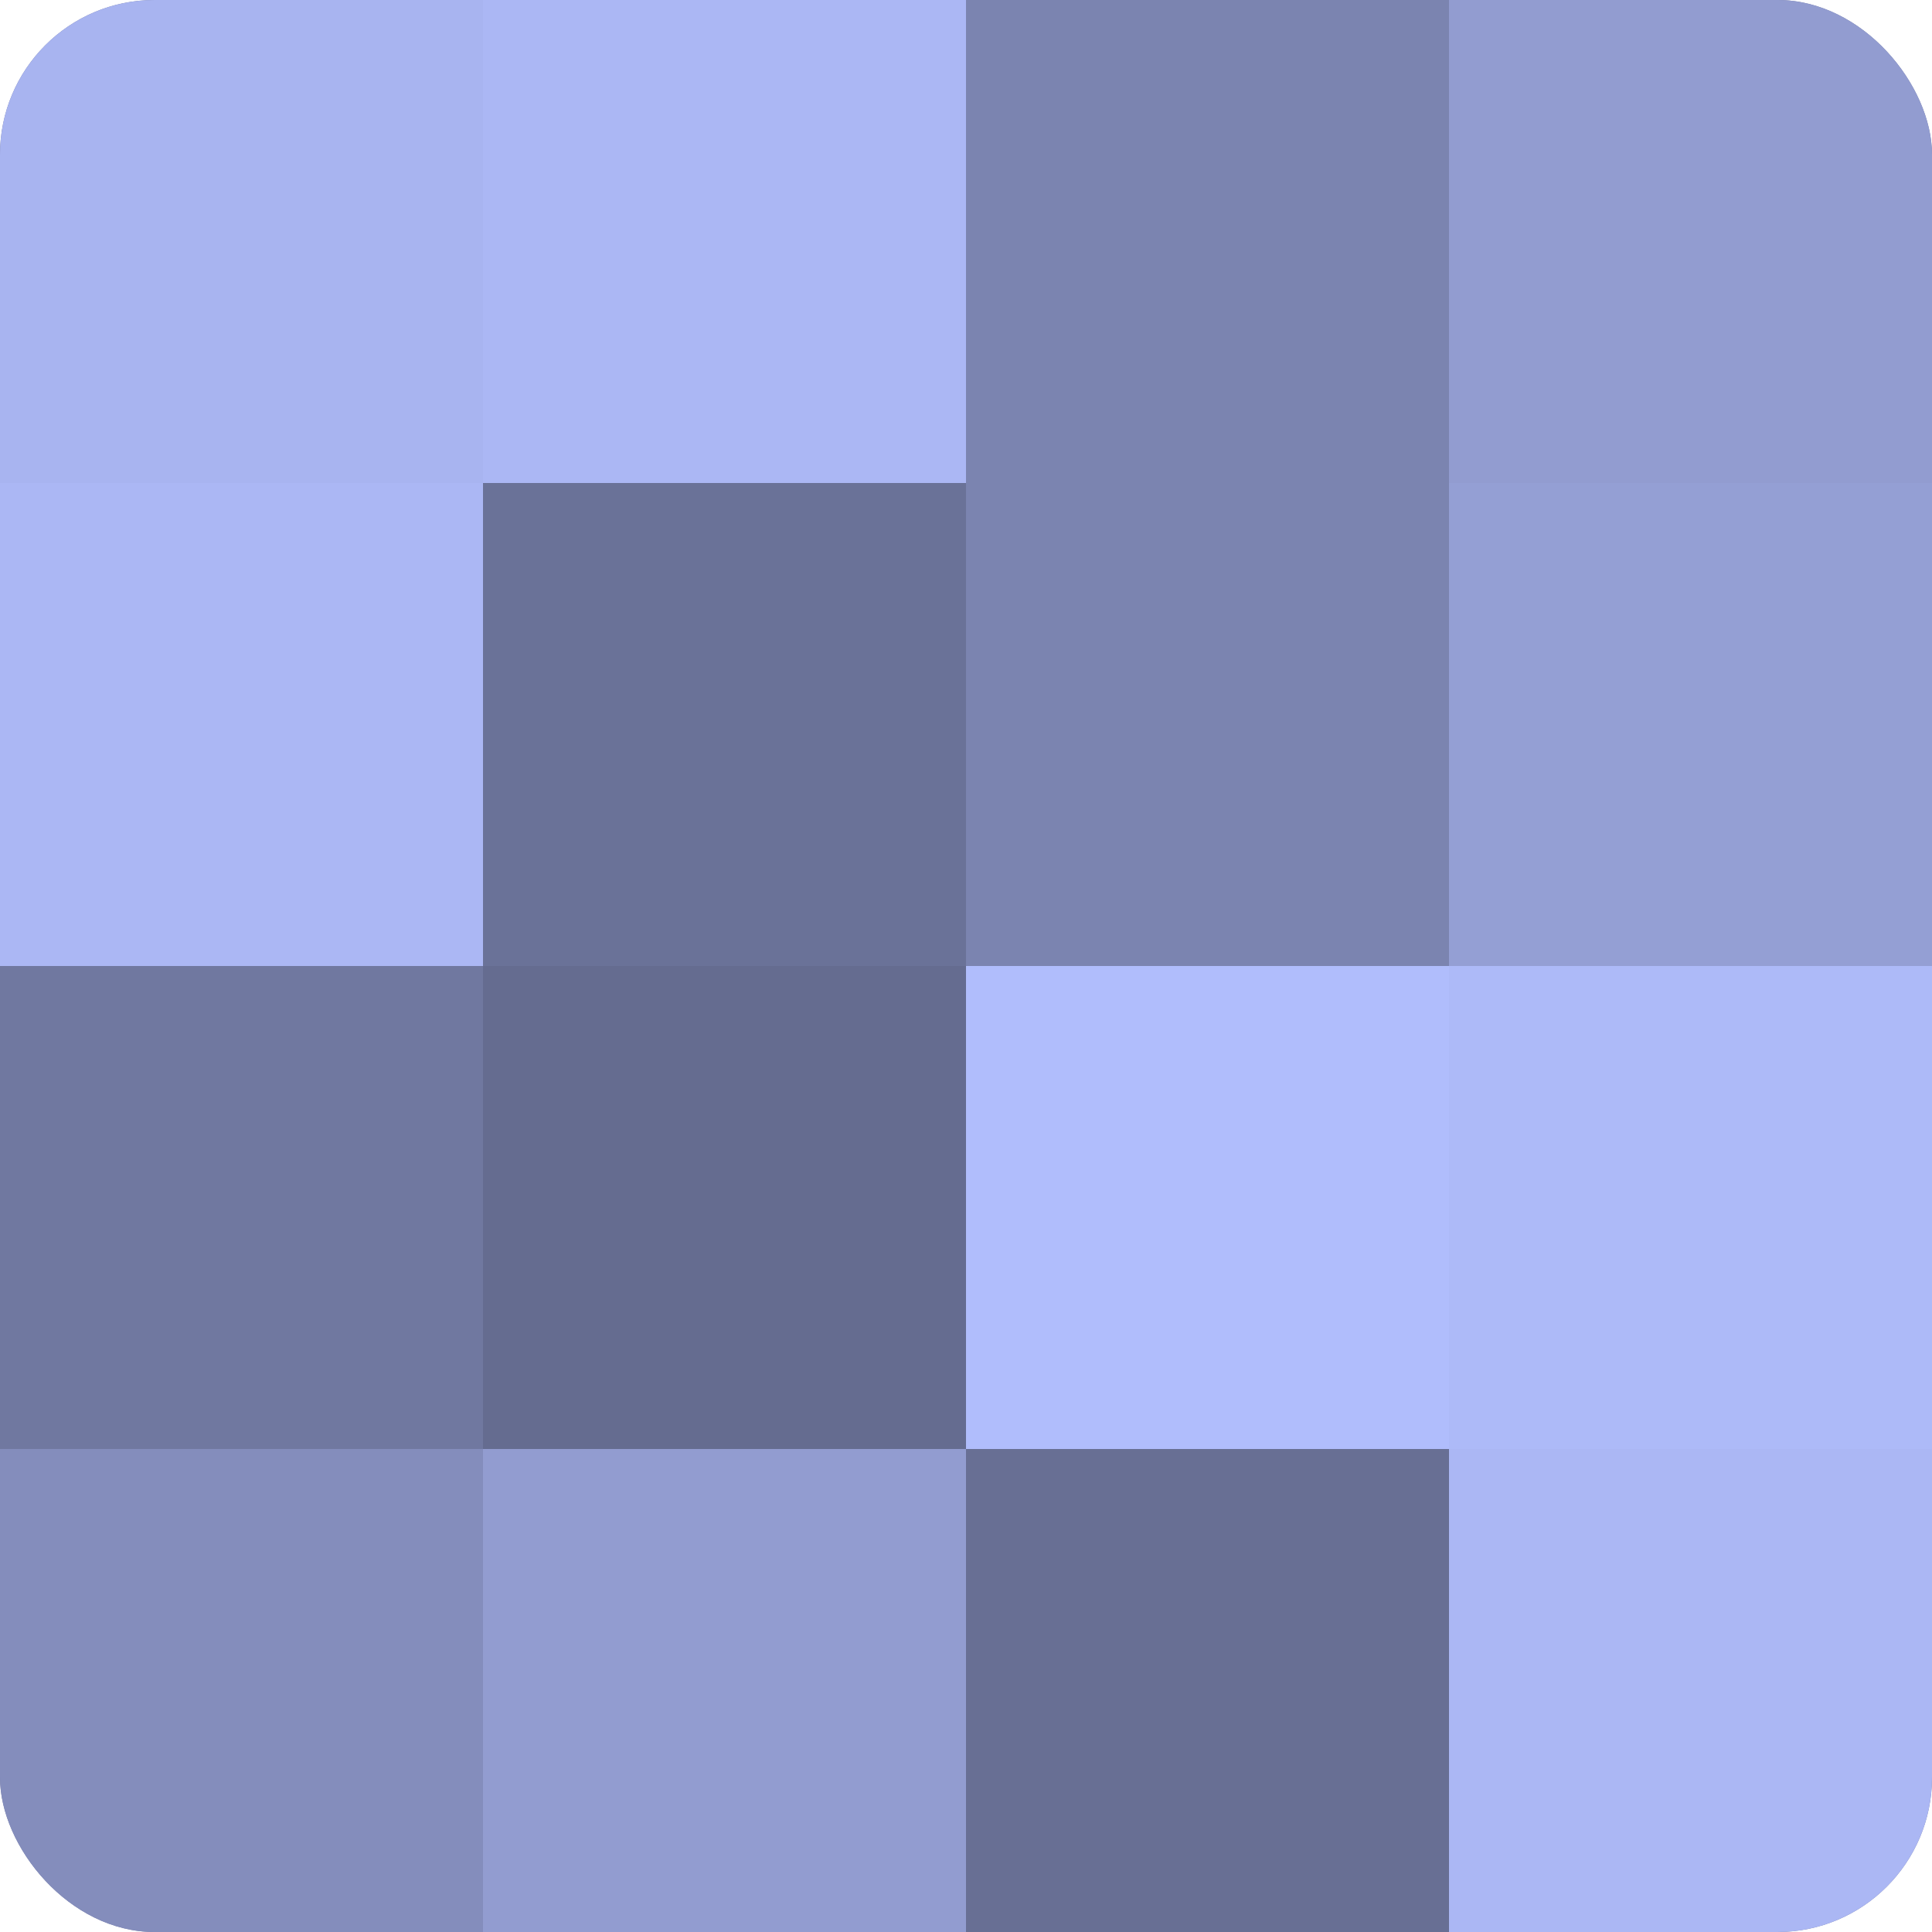 <?xml version="1.0" encoding="UTF-8"?>
<svg xmlns="http://www.w3.org/2000/svg" width="60" height="60" viewBox="0 0 100 100" preserveAspectRatio="xMidYMid meet"><defs><clipPath id="c" width="100" height="100"><rect width="100" height="100" rx="8" ry="8"/></clipPath></defs><g clip-path="url(#c)"><rect width="100" height="100" fill="#7078a0"/><rect width="25" height="25" fill="#a8b4f0"/><rect y="25" width="25" height="25" fill="#abb7f4"/><rect y="50" width="25" height="25" fill="#7078a0"/><rect y="75" width="25" height="25" fill="#848dbc"/><rect x="25" width="25" height="25" fill="#abb7f4"/><rect x="25" y="25" width="25" height="25" fill="#6a7298"/><rect x="25" y="50" width="25" height="25" fill="#656c90"/><rect x="25" y="75" width="25" height="25" fill="#929cd0"/><rect x="50" width="25" height="25" fill="#7b84b0"/><rect x="50" y="25" width="25" height="25" fill="#7b84b0"/><rect x="50" y="50" width="25" height="25" fill="#b0bdfc"/><rect x="50" y="75" width="25" height="25" fill="#686f94"/><rect x="75" width="25" height="25" fill="#929cd0"/><rect x="75" y="25" width="25" height="25" fill="#949fd4"/><rect x="75" y="50" width="25" height="25" fill="#adbaf8"/><rect x="75" y="75" width="25" height="25" fill="#abb7f4"/></g></svg>
